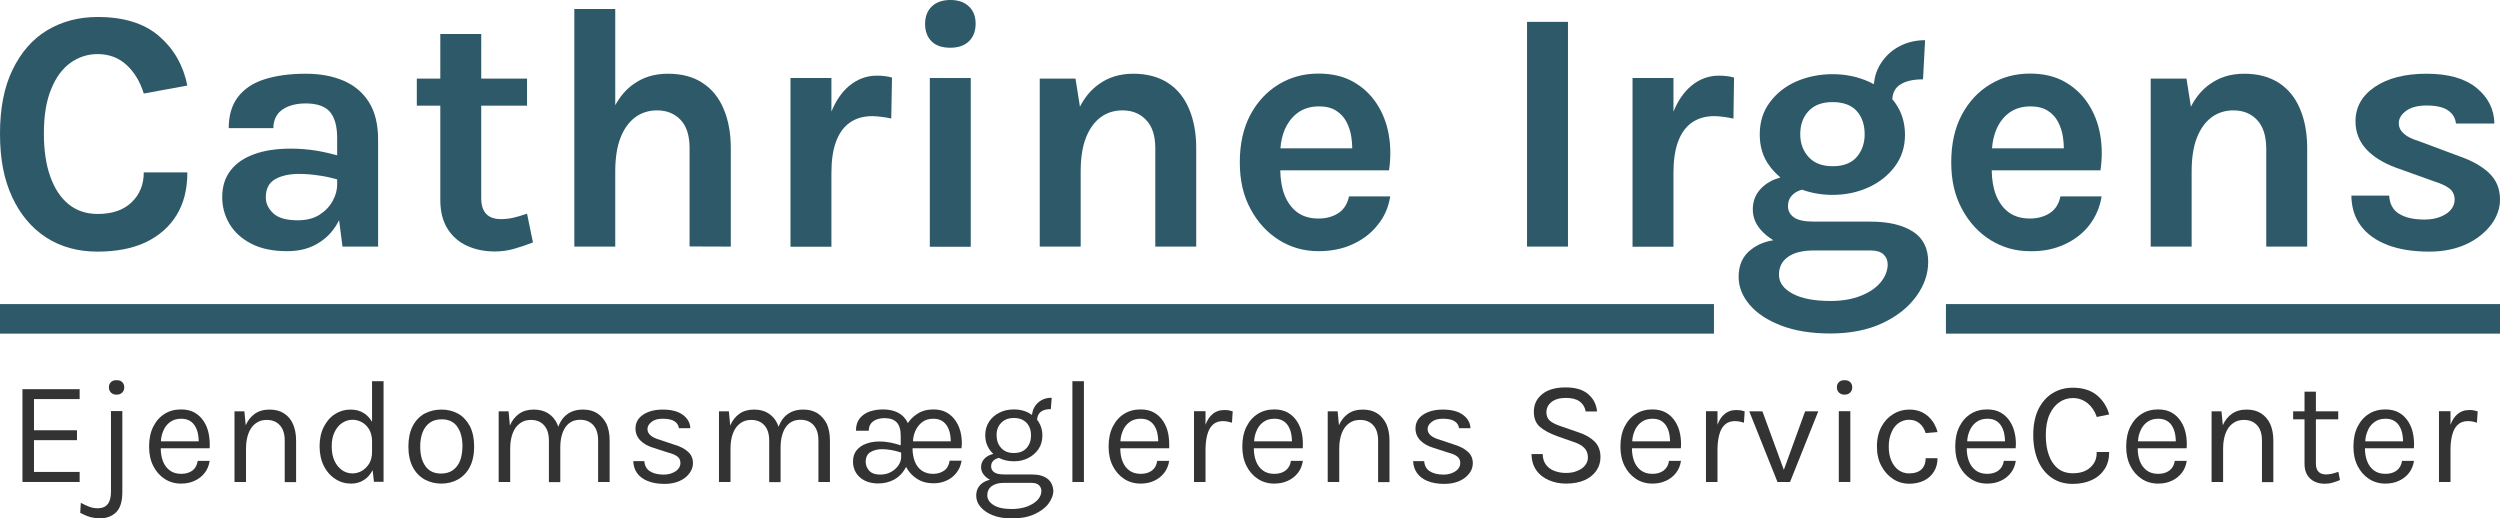 <?xml version="1.0" encoding="UTF-8"?> <svg xmlns="http://www.w3.org/2000/svg" xmlns:xlink="http://www.w3.org/1999/xlink" version="1.1" id="Layer_1" x="0px" y="0px" viewBox="0 0 1692 350.8" style="enable-background:new 0 0 1692 350.8;" xml:space="preserve"> <style type="text/css"> .st0{fill:#2D5968;} .st1{fill:#333333;} </style> <g> <g> <path class="st0" d="M119.5,145.6c4.9-7.9,7.3-17.6,7.3-28.9H97.3c0,8.2-2.7,14.9-8.2,20.2s-13.1,7.9-23,7.9 c-7.7,0-14.3-2.2-19.7-6.6c-5.4-4.4-9.5-10.6-12.4-18.8c-2.9-8.1-4.3-17.8-4.3-29.1c0-12,1.6-21.9,4.9-29.9 c3.2-8,7.6-13.9,13.1-17.9c5.5-3.9,11.6-5.9,18.4-5.9c7.7,0,14.3,2.5,19.6,7.4c5.3,4.9,9.2,11.4,11.6,19.3l29.5-5.4 c-2.8-13.8-9.2-24.9-19.2-33.5c-10-8.6-23.8-12.9-41.5-12.9c-12.8,0-24.2,3-34.2,9S14.2,35.5,8.5,47.2C2.8,58.9,0,73.3,0,90.5 s2.7,30.9,8.2,42.8c5.5,11.9,13.2,21,23,27.4c9.9,6.4,21.5,9.6,34.9,9.6c12.6,0,23.4-2.1,32.5-6.3 C107.6,159.6,114.6,153.6,119.5,145.6L119.5,145.6z"></path> <path class="st0" d="M229.5,149l2.3,17.9h24.1V94.5c0-10.2-2-18.6-6.1-25.2s-9.8-11.4-17.1-14.6c-7.4-3.2-15.9-4.8-25.8-4.8 c-10.9,0-20.2,1.3-28,3.8s-13.7,6.5-17.9,12c-4.1,5.4-6.2,12.4-6.2,21h30.2c0-3.5,0.9-6.5,2.6-9s4.3-4.4,7.6-5.7s7.1-2,11.6-2 c7.7,0,13.2,1.9,16.5,5.7c3.2,3.8,4.9,9.7,4.9,17.7v11.7c-4.6-1.2-9.2-2.3-13.9-3.1c-5.5-0.9-11.4-1.4-17.5-1.4 c-9.5,0-17.7,1.2-24.6,3.7c-7,2.5-12.3,6.1-16.1,11c-3.8,4.9-5.7,10.9-5.7,18.1c0,6.5,1.6,12.5,4.9,18.1s8.2,10,14.7,13.4 c6.5,3.4,14.7,5.1,24.4,5.1c8.8,0,16.2-2.1,22.2-6.2C222.2,160.2,226.4,155.2,229.5,149L229.5,149z M201.5,149.1 c-7.5,0-13-1.5-16.4-4.6s-5.2-6.7-5.2-10.9c0-5.8,2.1-9.9,6.3-12.3s9.6-3.6,16.2-3.6c4.4,0,9.2,0.4,14.3,1.2 c4.1,0.6,7.9,1.5,11.5,2.5v3.4c0,3.8-1,7.5-3.1,11.3s-5.1,6.9-9.1,9.4C212.1,147.9,207.2,149.1,201.5,149.1L201.5,149.1z"></path> <path class="st0" d="M334.9,170.2c4.5,0,8.9-0.6,13-1.8s8.4-2.6,12.8-4.3l-4-19.5c-3.5,1.2-6.6,2.2-9.4,2.8 c-2.7,0.6-5.5,0.9-8.2,0.9c-8.9,0-13.4-4.7-13.4-14.1V71.5h31V53.2h-31V23h-27.7v30.2h-15.9v18.3h15.9v63.8c0,8,1.7,14.5,5,19.7 s7.8,9,13.4,11.5S328.2,170.2,334.9,170.2L334.9,170.2z"></path> <path class="st0" d="M494.6,166.9v-66.6c0-10.1-1.6-18.9-4.8-26.5c-3.2-7.6-7.9-13.5-14.2-17.6c-6.3-4.2-14.1-6.3-23.5-6.3 s-17,2.4-23.7,7.3c-4.8,3.4-8.7,8.1-12,14V6.1h-27.7v160.8h27.7V116c0-9.1,1.2-16.8,3.6-22.9c2.4-6.1,5.8-10.7,10-13.8 c4.3-3.1,9.2-4.6,14.7-4.6c6.6,0,11.9,2.2,15.9,6.4c4.1,4.3,6.1,10.7,6.1,19.1v66.6L494.6,166.9L494.6,166.9z"></path> <path class="st0" d="M603.2,80.2l0.5-27.7c-1.6-0.5-3.3-0.8-5-1s-3.5-0.3-5.3-0.3c-7,0-13.3,2.4-18.9,7.1 c-4.7,4-8.7,9.7-11.8,17.2V52.8H535v114.2h27.7V117c0-8.4,1-15.4,3.1-21.1c2.1-5.7,5.2-10,9.3-12.9s9.2-4.4,15.3-4.4 c1.9,0,4,0.2,6.3,0.5S601.2,79.7,603.2,80.2L603.2,80.2z"></path> <rect x="629.3" y="52.8" class="st0" width="27.7" height="114.2"></rect> <path class="st0" d="M643.2,32.3c5.3,0,9.5-1.4,12.5-4.3s4.6-6.8,4.6-11.9s-1.5-8.9-4.6-11.8S648.5,0,643.2,0s-9.6,1.5-12.6,4.4 c-3,2.9-4.5,6.9-4.5,11.8s1.5,9,4.5,11.9S637.8,32.3,643.2,32.3z"></path> <path class="st0" d="M781.9,100.3v66.6h27.7v-66.6c0-10.1-1.6-18.9-4.8-26.5c-3.2-7.6-7.9-13.5-14.2-17.6s-14.1-6.3-23.5-6.3 s-17,2.4-23.7,7.3c-5,3.6-9.2,8.6-12.5,15l-3-19h-24.2v113.7h27.7v-50.9c0-9.1,1.2-16.8,3.6-22.9c2.4-6.1,5.8-10.7,10-13.8 c4.3-3.1,9.2-4.6,14.7-4.6c6.6,0,11.9,2.2,15.9,6.4C779.9,85.5,781.9,91.9,781.9,100.3L781.9,100.3z"></path> <path class="st0" d="M940.9,132.9H913c-1,5-3.4,8.8-7,11.2c-3.7,2.5-8.2,3.8-13.6,3.8c-5.8,0-10.6-1.4-14.4-4.2s-6.6-6.7-8.6-11.6 c-1.9-4.9-2.8-10.4-2.9-16.8h73.6c1.2-8.3,1.2-16.3-0.2-24.2c-1.4-7.8-4.1-14.8-8.2-21s-9.3-11.1-15.9-14.8s-14.4-5.5-23.5-5.5 c-9.8,0-18.7,2.4-26.7,7.2s-14.5,11.7-19.3,20.6c-4.8,9-7.2,19.7-7.2,32.2s2.4,22.7,7.3,31.7c4.8,9,11.3,16,19.3,21 c8,5,16.9,7.5,26.6,7.5c8.8,0,16.6-1.6,23.4-4.8c6.9-3.2,12.5-7.5,16.8-13.1C937,146.7,939.7,140.3,940.9,132.9L940.9,132.9z M878.5,76.2c3.9-2.8,8.7-4.2,14.3-4.2c4.7,0,8.5,1,11.5,2.9c3,1.9,5.3,4.4,7,7.6c1.6,3.1,2.8,6.6,3.3,10.3 c0.4,2.6,0.6,5.1,0.6,7.6h-48.6c0.3-4.6,1.3-8.8,2.9-12.7C871.7,82.8,874.6,79,878.5,76.2L878.5,76.2z"></path> <rect x="1033.5" y="14.8" class="st0" width="27.7" height="152.1"></rect> <path class="st0" d="M1173.6,52.5c-1.6-0.5-3.3-0.8-5-1c-1.7-0.2-3.5-0.3-5.3-0.3c-7,0-13.3,2.4-18.9,7.1 c-4.7,4-8.7,9.7-11.8,17.2V52.8h-27.7v114.2h27.7V117c0-8.4,1-15.4,3.1-21.1c2.1-5.7,5.2-10,9.3-12.9s9.2-4.4,15.3-4.4 c1.9,0,4,0.2,6.3,0.5s4.5,0.7,6.6,1.2L1173.6,52.5L1173.6,52.5z"></path> <path class="st0" d="M1296.9,200.6c5.4-7.4,8.1-15.2,8.1-23.4c0-9.2-3.5-16.1-10.4-20.5c-6.9-4.4-16.4-6.7-28.5-6.7h-38.2 c-6.6,0-11.2-1-13.8-2.9c-2.7-1.9-4-4.5-4-7.6c0-2.6,0.7-4.7,2-6.4s3-3,5.1-3.9c0.8-0.4,1.7-0.6,2.5-0.8 c6.4,2.3,13.2,3.5,20.6,3.5c8.8,0,16.8-1.7,24.3-5.1s13.4-8.2,17.9-14.2c4.5-6.1,6.8-13.2,6.8-21.4s-2.3-15.6-6.8-21.8 c-0.6-0.8-1.2-1.6-1.8-2.3c0.3-4.4,2-7.7,5.3-9.8c3.6-2.4,8.7-3.6,15.5-3.6l1.4-26.5c-6.4,0-12.2,1.4-17.5,4.2s-9.5,6.8-12.7,11.9 c-2.5,4-4,8.6-4.5,13.7c-1.2-0.6-2.4-1.3-3.6-1.8c-7.4-3.3-15.5-5-24.3-5s-17.2,1.7-24.7,5c-7.5,3.3-13.4,8.1-17.9,14.2 S1191,82.6,1191,91s2.2,15.4,6.7,21.4c2.1,2.9,4.6,5.4,7.3,7.7c-1.3,0.4-2.6,0.8-3.9,1.3c-4.6,1.9-8.2,4.6-10.8,8 c-2.7,3.5-4,7.6-4,12.4c0,5.2,1.9,9.8,5.6,14c2.3,2.6,5.1,4.8,8.3,6.8c-5.7,0.9-10.6,2.9-14.7,6c-5.9,4.4-8.8,10.6-8.8,18.7 c0,6.8,2.5,13.1,7.4,18.9c4.9,5.8,12,10.5,21.3,14.1c9.3,3.6,20.4,5.4,33.5,5.4s25.2-2.3,35.1-7 C1283.9,214.1,1291.5,208,1296.9,200.6L1296.9,200.6z M1224.1,75.1c3.8-4,9.1-6,16.2-6s12.7,2,16.3,6c3.6,4,5.4,9.3,5.4,15.8 c0,6.1-1.8,11.2-5.4,15.4c-3.6,4.1-9,6.2-16.2,6.2s-12.6-2.1-16.3-6.2c-3.8-4.1-5.7-9.3-5.7-15.4 C1218.4,84.4,1220.3,79.1,1224.1,75.1z M1272.8,191.1c-3.2,3.8-7.6,6.8-13.4,9.1s-12.6,3.5-20.5,3.5c-10.9,0-19.4-1.6-25.6-4.9 s-9.3-7.6-9.3-12.9s2.1-9.2,6.2-12.1c4.1-2.9,10-4.3,17.7-4.3h38.2c3.9,0,6.8,0.9,8.7,2.7c1.9,1.8,2.8,4.1,2.8,6.9 C1277.5,183.4,1275.9,187.3,1272.8,191.1L1272.8,191.1z"></path> <path class="st0" d="M1397.3,165.4c6.9-3.2,12.5-7.5,16.8-13.1c4.3-5.6,7.1-12.1,8.3-19.4h-27.9c-1,5-3.4,8.8-7,11.2 s-8.2,3.8-13.6,3.8c-5.8,0-10.6-1.4-14.4-4.2s-6.6-6.7-8.6-11.6c-1.9-4.9-2.8-10.4-2.9-16.8h73.6c1.2-8.3,1.2-16.3-0.2-24.2 c-1.4-7.8-4.1-14.8-8.2-21s-9.3-11.1-15.9-14.8s-14.4-5.5-23.5-5.5c-9.8,0-18.7,2.4-26.7,7.2c-8.1,4.8-14.5,11.7-19.3,20.6 c-4.8,9-7.2,19.7-7.2,32.2s2.4,22.7,7.3,31.7c4.8,9,11.3,16,19.3,21c8.1,5,16.9,7.5,26.6,7.5 C1382.6,170.2,1390.4,168.6,1397.3,165.4L1397.3,165.4z M1360,76.2c3.9-2.8,8.7-4.2,14.3-4.2c4.7,0,8.5,1,11.6,2.9 c3,1.9,5.3,4.4,7,7.6c1.6,3.1,2.8,6.6,3.3,10.3c0.4,2.6,0.6,5.1,0.6,7.6h-48.6c0.3-4.6,1.3-8.8,2.9-12.7 C1353.2,82.8,1356.1,79,1360,76.2L1360,76.2z"></path> <path class="st0" d="M1533.8,100.3v66.6h27.7v-66.6c0-10.1-1.6-18.9-4.8-26.5c-3.2-7.6-7.9-13.5-14.2-17.6s-14.1-6.3-23.5-6.3 s-17,2.4-23.7,7.3c-5,3.6-9.2,8.6-12.5,15l-3-19h-24.2v113.7h27.7v-50.9c0-9.1,1.2-16.8,3.6-22.9c2.4-6.1,5.8-10.7,10-13.8 c4.3-3.1,9.2-4.6,14.7-4.6c6.6,0,11.9,2.2,15.9,6.4C1531.7,85.5,1533.7,91.9,1533.8,100.3L1533.8,100.3z"></path> <path class="st0" d="M1686,152.1c4-5.4,6-11,6-17.1c0-7.2-2.4-13.1-7.3-17.8s-11.7-8.5-20.4-11.5l-27-10.1 c-9.2-2.7-13.8-6.8-13.8-12.2c0-3.2,1.7-6,5-8.4s7.9-3.6,13.8-3.6c6.5,0,11.3,1.1,14.5,3.3c3.2,2.2,5,5.2,5.4,8.9h26 c-0.2-9.8-4.3-17.8-12.2-24.2s-19.2-9.5-33.7-9.5s-26.3,3-35,8.9s-13.1,13.7-13.1,23.3c0,7.3,2.4,13.5,7.2,18.8 c4.8,5.2,11.6,9.5,20.5,12.7l24.8,8.9c5.1,1.6,8.8,3.3,11.1,5.1c2.3,1.8,3.5,4.4,3.5,7.6c0,2.5-0.9,4.8-2.6,6.8s-4.1,3.6-7.2,4.8 c-3.1,1.2-6.6,1.8-10.6,1.8c-7.3,0-13-1.3-17.2-3.9s-6.4-6.7-6.7-12.3h-25.6c0.1,8,2.2,14.8,6.4,20.4c4.2,5.7,10.3,10,18.1,13 s17.2,4.5,28.2,4.5c9.4,0,17.8-1.7,25-5S1681.9,157.4,1686,152.1L1686,152.1z"></path> </g> <rect y="205.8" class="st0" width="1160" height="20"></rect> <rect x="1317" y="205.8" class="st0" width="375" height="20"></rect> </g> <g> <polygon class="st1" points="15.2,326.2 53.9,326.2 53.9,319.4 23,319.4 23,297.9 52.1,297.9 52.1,291.2 23,291.2 23,270.1 53.9,270.1 53.9,263.4 15.2,263.4 "></polygon> <path class="st1" d="M78.9,257.3c-1.6,0-2.9,0.4-3.8,1.3s-1.4,2-1.4,3.5c0,1.5,0.5,2.7,1.4,3.6s2.1,1.4,3.8,1.4s2.9-0.5,3.8-1.4 c0.9-0.9,1.4-2.1,1.4-3.6c0-1.5-0.5-2.6-1.4-3.5C81.8,257.7,80.5,257.3,78.9,257.3z"></path> <path class="st1" d="M75.1,332.9c0,3.8-0.8,6.6-2.3,8.4c-1.5,1.8-3.7,2.7-6.5,2.7c-2,0-3.9-0.3-5.8-1c-1.9-0.7-3.8-1.6-5.8-2.7 l-0.4,6.8c2.3,1.2,4.5,2.2,6.7,2.8c2.2,0.6,4.4,0.9,6.7,0.9c4.5,0,8.1-1.4,10.9-4.1c2.8-2.8,4.2-7.3,4.2-13.7v-54.8h-7.7V332.9z"></path> <path class="st1" d="M141.3,293.8c-0.6-3.2-1.7-6-3.3-8.5c-1.6-2.5-3.6-4.5-6.2-6c-2.6-1.5-5.7-2.2-9.3-2.2c-4.2,0-7.9,1-11.1,3 s-5.8,4.9-7.7,8.7c-1.9,3.8-2.8,8.3-2.8,13.5c0,4.9,0.9,9.2,2.8,13c1.9,3.8,4.5,6.7,7.7,8.8c3.2,2.1,6.9,3.2,11.1,3.2 c3.4,0,6.5-0.6,9.2-1.9c2.7-1.2,5-3,6.8-5.3c1.8-2.3,2.9-5,3.4-8.2h-8.1c-0.4,2.9-1.6,5.1-3.6,6.6s-4.6,2.2-7.6,2.2 c-3.1,0-5.7-0.8-7.7-2.3c-2-1.5-3.6-3.6-4.6-6.2c-1-2.6-1.5-5.6-1.5-8.8h33.1C142.1,300.2,141.9,297,141.3,293.8z M114.9,285.8 c2.1-1.6,4.6-2.4,7.7-2.4c2.4,0,4.4,0.5,6,1.5c1.6,1,2.8,2.3,3.7,4c0.9,1.6,1.5,3.5,1.8,5.4c0.2,1.5,0.4,2.9,0.4,4.4h-25.6 c0.1-2.4,0.6-4.7,1.5-6.8C111.3,289.5,112.8,287.4,114.9,285.8z"></path> <path class="st1" d="M192.1,279.7c-2.7-1.7-5.9-2.5-9.7-2.5c-4,0-7.5,1-10.3,3.1c-2.4,1.8-4.4,4.3-5.8,7.5l-0.9-9.4h-6.7v47.8h7.8 v-22.6c0-4,0.6-7.5,1.7-10.4c1.1-2.9,2.8-5.2,4.9-6.7c2.1-1.6,4.6-2.3,7.4-2.3c3.8,0,6.7,1.2,8.9,3.6c2.2,2.4,3.3,5.9,3.3,10.4 v28.1h7.7v-28.1c0-4.3-0.7-8-2.1-11.2C196.9,283.8,194.8,281.4,192.1,279.7z"></path> <path class="st1" d="M251.8,285.5c-1.4-2.4-3.2-4.4-5.4-5.8c-2.6-1.7-5.7-2.5-9.2-2.5c-3.8,0-7.2,1-10.4,3c-3.2,2-5.7,4.9-7.6,8.6 s-2.9,8.1-2.9,13.2c0,5.1,1,9.6,2.9,13.4c1.9,3.8,4.5,6.7,7.8,8.8c3.2,2.1,6.8,3.1,10.7,3.1c3.2,0,6.1-0.8,8.7-2.5 c2.4-1.5,4.3-3.8,5.8-6.6l0.9,7.9h6.5V258h-7.8V285.5z M244.9,318.7c-2,1.1-4.1,1.7-6.3,1.7c-2.6,0-5-0.7-7.1-2.2s-3.9-3.6-5.1-6.3 c-1.3-2.7-1.9-6-1.9-9.8c0-3.7,0.6-6.9,1.9-9.6c1.3-2.7,3-4.8,5.1-6.2s4.5-2.2,7.1-2.2c2.3,0,4.4,0.6,6.4,1.7 c2,1.1,3.6,2.8,4.9,4.9c1.2,2.2,1.9,4.8,1.9,8v7.1c0,3.1-0.6,5.7-1.9,7.9C248.5,315.9,246.9,317.5,244.9,318.7z"></path> <path class="st1" d="M310.1,280c-3.4-1.9-7.2-2.8-11.4-2.8c-4.3,0-8.1,1-11.5,2.8c-3.3,1.9-6,4.7-7.9,8.4 c-1.9,3.7-2.9,8.3-2.9,13.8c0,5.5,1,10.1,2.9,13.8c1.9,3.7,4.6,6.5,7.9,8.4c3.4,1.9,7.2,2.9,11.5,2.9c4.3,0,8.1-1,11.4-2.9 c3.3-1.9,6-4.7,7.9-8.4c1.9-3.7,2.9-8.3,2.9-13.8c0-5.5-1-10.1-2.9-13.8C316,284.7,313.4,281.9,310.1,280z M311.3,312 c-1.1,2.7-2.8,4.8-4.9,6.3c-2.2,1.5-4.8,2.2-7.9,2.2c-4.6,0-8.1-1.6-10.5-4.9c-2.4-3.3-3.6-7.7-3.6-13.4c0-3.8,0.6-7.1,1.7-9.8 c1.1-2.8,2.8-4.9,4.9-6.4c2.2-1.5,4.8-2.2,7.9-2.2c4.7,0,8.2,1.6,10.5,4.9c2.4,3.3,3.6,7.8,3.6,13.5 C312.9,306,312.4,309.3,311.3,312z"></path> <path class="st1" d="M404.2,279.7c-2.7-1.7-5.9-2.5-9.7-2.5c-3,0-5.6,0.5-8,1.6c-2.3,1.1-4.3,2.7-5.9,4.8c-1.1,1.5-2,3.2-2.8,5.2 c-0.2-0.7-0.5-1.3-0.7-1.9c-1.4-3.1-3.5-5.5-6.2-7.2c-2.7-1.7-5.9-2.5-9.7-2.5c-3.8,0-7.1,0.9-9.8,2.8c-2.7,1.9-4.8,4.5-6.3,8 l-0.9-9.6h-6.7v47.8h7.8v-22.6c0-4,0.6-7.5,1.7-10.4c1.1-2.9,2.8-5.2,4.9-6.7c2.1-1.6,4.6-2.3,7.4-2.3c3.8,0,6.7,1.2,8.9,3.6 c2.2,2.4,3.3,5.9,3.3,10.4v28.1h7.7V303c0-5.9,1.2-10.5,3.5-13.9c2.3-3.3,5.6-5,10-5c3.7,0,6.6,1.2,8.8,3.6 c2.2,2.4,3.3,5.9,3.3,10.4v28.1h7.8v-28.1c0-4.3-0.7-8-2.1-11.2C408.9,283.8,406.8,281.4,404.2,279.7z"></path> <path class="st1" d="M456.2,300.9l-9.5-3.2c-5.7-1.6-8.5-4-8.5-7.3c0-1.8,0.9-3.4,2.7-4.8c1.8-1.5,4.3-2.2,7.6-2.2 c3.4,0,6,0.5,7.8,1.6c1.8,1.1,2.9,2.7,3.2,4.8h7.7c-0.1-3.6-1.8-6.6-5-9c-3.2-2.4-7.8-3.6-13.6-3.6c-5.5,0-10,1.2-13.4,3.5 c-3.4,2.3-5.1,5.4-5.1,9.3c0,3.1,1.1,5.8,3.2,8c2.1,2.2,5.2,4,9.3,5.2l9.3,3c3,0.8,5.2,1.7,6.6,2.8c1.4,1.1,2,2.5,2,4.4 c0,1.5-0.5,2.8-1.5,4c-1,1.2-2.4,2.1-4.2,2.8c-1.7,0.7-3.6,1-5.7,1c-3.9,0-7-0.8-9.3-2.3c-2.3-1.5-3.5-3.8-3.7-6.8h-7.5 c0.1,3,0.9,5.7,2.5,8s4,4.1,7.1,5.4c3.1,1.3,7,2,11.6,2c3.9,0,7.3-0.7,10.2-2c2.9-1.3,5.1-3.1,6.6-5.2c1.6-2.1,2.4-4.4,2.4-6.8 c0-3.1-1.1-5.7-3.3-7.7C463.5,303.7,460.3,302.1,456.2,300.9z"></path> <path class="st1" d="M553.3,279.7c-2.7-1.7-5.9-2.5-9.7-2.5c-3,0-5.6,0.5-8,1.6c-2.3,1.1-4.3,2.7-5.9,4.8c-1.1,1.5-2,3.2-2.8,5.2 c-0.2-0.7-0.5-1.3-0.7-1.9c-1.4-3.1-3.5-5.5-6.2-7.2c-2.7-1.7-5.9-2.5-9.7-2.5c-3.8,0-7.1,0.9-9.8,2.8c-2.7,1.9-4.8,4.5-6.3,8 l-0.9-9.6h-6.7v47.8h7.8v-22.6c0-4,0.6-7.5,1.7-10.4c1.1-2.9,2.8-5.2,4.9-6.7c2.1-1.6,4.6-2.3,7.4-2.3c3.8,0,6.7,1.2,8.9,3.6 c2.2,2.4,3.3,5.9,3.3,10.4v28.1h7.7V303c0-5.9,1.2-10.5,3.5-13.9c2.3-3.3,5.6-5,10-5c3.7,0,6.6,1.2,8.8,3.6 c2.2,2.4,3.3,5.9,3.3,10.4v28.1h7.8v-28.1c0-4.3-0.7-8-2.1-11.2C558,283.8,555.9,281.4,553.3,279.7z"></path> <path class="st1" d="M650.4,293.8c-0.6-3.2-1.7-6-3.3-8.5c-1.6-2.5-3.6-4.5-6.2-6c-2.6-1.5-5.6-2.2-9.2-2.2c-4.2,0-8,1-11.2,3.2 c-2.4,1.6-4.4,3.6-6.1,6.1c-0.1-0.3-0.3-0.6-0.4-0.9c-1.5-2.8-3.6-4.9-6.4-6.3c-2.8-1.4-6.1-2.1-10.1-2.1c-3.2,0-6.1,0.5-8.9,1.4 c-2.8,1-5,2.5-6.7,4.6c-1.7,2.1-2.6,4.9-2.6,8.4h8.7c0-2,0.5-3.6,1.4-4.8s2.3-2.2,3.9-2.8c1.6-0.6,3.4-0.9,5.4-0.9 c3.6,0,6.3,0.9,8.1,2.8c1.9,1.9,2.8,5,2.8,9.2v6.4c-2.1-0.7-4.3-1.3-6.6-1.8c-2.6-0.5-5.1-0.8-7.7-0.8c-3.3,0-6.4,0.5-9.1,1.5 c-2.7,1-4.9,2.5-6.5,4.5s-2.4,4.5-2.4,7.6c0,2.8,0.7,5.3,2,7.5s3.3,4,5.8,5.3c2.5,1.3,5.6,2,9.1,2c4.2,0,7.8-0.9,10.9-2.6 s5.4-4,7.1-6.8c0.4-0.6,0.7-1.2,1-1.8c1.8,3.3,4.2,6,7.2,7.9c3.3,2.2,7.1,3.2,11.4,3.2c3.2,0,6.2-0.6,8.9-1.9 c2.7-1.2,4.9-3,6.7-5.3c1.8-2.3,2.9-5,3.4-8.1h-8.1c-0.4,3-1.7,5.3-3.7,6.7s-4.5,2.2-7.5,2.2c-3.1,0-5.7-0.8-7.8-2.3 c-2.1-1.5-3.6-3.6-4.6-6.2c-1-2.6-1.5-5.6-1.5-8.8h33.1C651.2,300.2,651,297,650.4,293.8z M624,285.8c2-1.6,4.6-2.4,7.6-2.4 c2.4,0,4.4,0.5,6,1.5c1.6,1,2.8,2.3,3.7,4c0.9,1.6,1.5,3.5,1.8,5.4c0.2,1.5,0.4,2.9,0.4,4.4h-25.6c0.1-2.4,0.6-4.7,1.5-6.8 C620.4,289.5,622,287.4,624,285.8z M608.1,314.9c-1.2,1.8-2.9,3.3-5,4.5c-2.1,1.2-4.6,1.8-7.4,1.8c-3.2,0-5.7-0.8-7.3-2.5 c-1.6-1.7-2.5-3.7-2.5-6.2c0-3,1.1-5.2,3.2-6.5c2.2-1.3,4.8-2,7.9-2c2,0,4.2,0.2,6.8,0.7c2.3,0.4,4.3,1,6.1,1.6v3 C609.9,311.2,609.3,313.1,608.1,314.9z"></path> <path class="st1" d="M708.8,323.9c-2.6-1.9-6.1-2.8-10.6-2.8h-18.6c-3.3,0-5.6-0.5-6.9-1.6c-1.3-1-1.9-2.3-1.9-3.8 c0-1.3,0.3-2.4,1-3.3c0.7-0.9,1.5-1.5,2.6-2c0.5-0.2,1.1-0.4,1.6-0.5c0.1,0,0.2,0.1,0.3,0.1c2.9,1.5,6.3,2.2,9.9,2.2 c3.6,0,6.8-0.7,9.7-2.2c2.9-1.5,5.2-3.5,7-6.1c1.7-2.6,2.6-5.7,2.6-9.2c0-3.5-0.9-6.6-2.6-9.2c-0.3-0.5-0.6-0.9-1-1.3 c0.1-2.4,0.9-4.2,2.4-5.4c1.6-1.3,3.9-1.9,6.9-1.9l0.6-7.7c-2.8,0-5.2,0.6-7.2,1.8c-2,1.2-3.6,2.8-4.7,4.9 c-0.8,1.5-1.2,3.1-1.5,4.9c-0.8-0.5-1.6-1-2.4-1.5c-2.9-1.5-6.2-2.2-9.7-2.2c-3.7,0-7,0.7-9.9,2.2c-3,1.5-5.3,3.5-7,6.1 c-1.7,2.6-2.6,5.7-2.6,9.2c0,3.5,0.9,6.5,2.6,9.2c0.8,1.3,1.8,2.4,2.9,3.4c-0.7,0.2-1.5,0.4-2.2,0.7c-1.8,0.7-3.3,1.8-4.4,3.2 c-1.1,1.4-1.7,3.1-1.7,5.1c0,1.9,0.6,3.7,1.9,5.2c1,1.3,2.4,2.4,4.1,3.3c-2,0.5-3.7,1.2-5.2,2.3c-2.7,2-4.1,4.8-4.1,8.5 c0,2.8,1,5.4,3,7.7c2,2.3,4.8,4.2,8.4,5.6c3.6,1.4,7.9,2.1,12.8,2.1c5.8,0,10.8-0.9,15-2.8c4.2-1.9,7.4-4.2,9.6-7.1 c2.2-2.9,3.4-5.9,3.4-9C712.6,328.5,711.3,325.8,708.8,323.9z M677.6,286.2c2.1-2.2,4.9-3.3,8.6-3.3c3.7,0,6.5,1.1,8.6,3.3 c2,2.2,3,5,3,8.5c0,3.4-1,6.2-3,8.5c-2,2.3-4.9,3.4-8.6,3.4c-3.6,0-6.5-1.1-8.6-3.4c-2.1-2.3-3.1-5.1-3.1-8.5 C674.4,291.2,675.5,288.3,677.6,286.2z M702.3,338.3c-1.7,1.8-4,3.3-7.1,4.5c-3,1.1-6.5,1.7-10.5,1.7c-5.4,0-9.5-0.9-12.3-2.7 c-2.8-1.8-4.2-4-4.2-6.6s1-4.7,3-6.2c2-1.5,4.8-2.2,8.3-2.2h18.6c2.3,0,4,0.5,5.1,1.6c1.1,1.1,1.6,2.4,1.6,3.9 C704.8,334.4,704,336.4,702.3,338.3z"></path> <rect x="725.8" y="258" class="st1" width="7.8" height="68.2"></rect> <path class="st1" d="M790.7,293.8c-0.6-3.2-1.7-6-3.3-8.5c-1.6-2.5-3.6-4.5-6.2-6c-2.6-1.5-5.7-2.2-9.3-2.2c-4.2,0-7.9,1-11.1,3 s-5.8,4.9-7.7,8.7c-1.9,3.8-2.8,8.3-2.8,13.5c0,4.9,0.9,9.2,2.8,13c1.9,3.8,4.5,6.7,7.7,8.8c3.2,2.1,6.9,3.2,11.1,3.2 c3.4,0,6.5-0.6,9.2-1.9c2.7-1.2,5-3,6.8-5.3c1.8-2.3,2.9-5,3.4-8.2h-8.1c-0.4,2.9-1.6,5.1-3.6,6.6s-4.6,2.2-7.6,2.2 c-3.1,0-5.7-0.8-7.7-2.3c-2-1.5-3.6-3.6-4.6-6.2c-1-2.6-1.5-5.6-1.5-8.8h33.1C791.4,300.2,791.3,297,790.7,293.8z M764.3,285.8 c2.1-1.6,4.6-2.4,7.7-2.4c2.4,0,4.4,0.5,6,1.5c1.6,1,2.8,2.3,3.7,4c0.9,1.6,1.5,3.5,1.8,5.4c0.2,1.5,0.4,2.9,0.4,4.4h-25.6 c0.1-2.4,0.6-4.7,1.5-6.8C760.7,289.5,762.2,287.4,764.3,285.8z"></path> <path class="st1" d="M828.6,277.5c-3.2,0-6,1-8.2,3c-1.9,1.6-3.4,4-4.5,7v-9.2h-7.8v47.9h7.8v-21.6c0-4,0.4-7.4,1.2-10.4 c0.8-2.9,2-5.2,3.8-6.8c1.7-1.6,4-2.4,6.9-2.4c0.9,0,1.8,0.1,2.9,0.3s2.1,0.5,3.1,0.8l0.5-7.7c-0.9-0.3-1.8-0.5-2.7-0.7 C830.7,277.6,829.7,277.5,828.6,277.5z"></path> <path class="st1" d="M881.2,293.8c-0.6-3.2-1.7-6-3.3-8.5c-1.6-2.5-3.6-4.5-6.2-6c-2.6-1.5-5.7-2.2-9.3-2.2c-4.2,0-7.9,1-11.1,3 s-5.8,4.9-7.7,8.7c-1.9,3.8-2.8,8.3-2.8,13.5c0,4.9,0.9,9.2,2.8,13c1.9,3.8,4.5,6.7,7.7,8.8c3.2,2.1,6.9,3.2,11.1,3.2 c3.4,0,6.5-0.6,9.2-1.9c2.7-1.2,5-3,6.8-5.3c1.8-2.3,2.9-5,3.4-8.2h-8.1c-0.4,2.9-1.7,5.1-3.7,6.6s-4.5,2.2-7.6,2.2 c-3.1,0-5.7-0.8-7.7-2.3s-3.6-3.6-4.6-6.2c-1-2.6-1.5-5.6-1.5-8.8h33.1C881.9,300.2,881.8,297,881.2,293.8z M854.8,285.8 c2.1-1.6,4.6-2.4,7.7-2.4c2.4,0,4.4,0.5,6,1.5c1.6,1,2.8,2.3,3.7,4c0.9,1.6,1.5,3.5,1.8,5.4c0.2,1.5,0.4,2.9,0.4,4.4h-25.6 c0.1-2.4,0.6-4.7,1.5-6.8C851.2,289.5,852.7,287.4,854.8,285.8z"></path> <path class="st1" d="M932,279.7c-2.7-1.7-5.9-2.5-9.7-2.5c-4,0-7.5,1-10.3,3.1c-2.4,1.8-4.4,4.3-5.8,7.5l-0.9-9.4h-6.7v47.8h7.8 v-22.6c0-4,0.6-7.5,1.7-10.4c1.1-2.9,2.8-5.2,4.9-6.7c2.1-1.6,4.6-2.3,7.5-2.3c3.8,0,6.7,1.2,8.9,3.6c2.2,2.4,3.3,5.9,3.3,10.4 v28.1h7.7v-28.1c0-4.3-0.7-8-2.1-11.2C936.7,283.8,934.7,281.4,932,279.7z"></path> <path class="st1" d="M984.2,300.9l-9.5-3.2c-5.7-1.6-8.5-4-8.5-7.3c0-1.8,0.9-3.4,2.7-4.8c1.8-1.5,4.3-2.2,7.6-2.2 c3.4,0,6,0.5,7.8,1.6c1.8,1.1,2.9,2.7,3.2,4.8h7.7c-0.1-3.6-1.8-6.6-5-9c-3.2-2.4-7.8-3.6-13.7-3.6c-5.5,0-10,1.2-13.4,3.5 c-3.4,2.3-5.1,5.4-5.1,9.3c0,3.1,1.1,5.8,3.2,8c2.1,2.2,5.2,4,9.3,5.2l9.3,3c3,0.8,5.2,1.7,6.5,2.8c1.4,1.1,2,2.5,2,4.4 c0,1.5-0.5,2.8-1.5,4c-1,1.2-2.4,2.1-4.2,2.8s-3.6,1-5.7,1c-3.9,0-7-0.8-9.3-2.3c-2.3-1.5-3.5-3.8-3.7-6.8h-7.5c0.1,3,1,5.7,2.6,8 c1.6,2.3,3.9,4.1,7,5.4c3.1,1.3,7,2,11.6,2c3.9,0,7.3-0.7,10.2-2c2.9-1.3,5.1-3.1,6.7-5.2c1.6-2.1,2.3-4.4,2.3-6.8 c0-3.1-1.1-5.7-3.3-7.7S988.3,302.1,984.2,300.9z"></path> <path class="st1" d="M1068.6,292.7l-13-4.5c-3.1-1.1-5.4-2.3-6.8-3.6s-2.2-3.2-2.2-5.5c0-2.8,1.1-5.1,3.4-7 c2.3-1.8,5.5-2.8,9.7-2.8c4.1,0,7.2,0.8,9.4,2.4c2.2,1.6,3.6,3.9,4.1,6.8h7.7c-0.5-5-2.6-8.9-6.2-11.9c-3.6-3-8.6-4.4-15-4.4 c-6.9,0-12.2,1.5-16,4.6c-3.8,3.1-5.6,7-5.6,11.9c0,4.3,1.3,7.7,4,10.1c2.7,2.4,6.6,4.5,11.8,6.4l11.1,3.9c3.2,1,5.6,2.4,7.2,4 c1.6,1.6,2.5,3.8,2.5,6.5c0,1.9-0.6,3.6-1.8,5.2c-1.2,1.6-2.9,2.9-5.2,3.8c-2.2,1-4.9,1.5-7.9,1.5c-2.8,0-5.4-0.5-7.8-1.4 c-2.4-0.9-4.3-2.3-5.7-4.2c-1.4-1.9-2.2-4.3-2.2-7.2h-7.6c0.1,4.4,1.2,8,3.3,11c2.1,3,5,5.2,8.5,6.7s7.3,2.3,11.5,2.3 c5,0,9.3-0.8,12.8-2.4c3.5-1.6,6.1-3.8,7.9-6.5c1.8-2.7,2.7-5.7,2.7-9c0-4.3-1.3-7.8-3.9-10.5 C1076.6,296.3,1073.1,294.2,1068.6,292.7z"></path> <path class="st1" d="M1137.1,293.8c-0.6-3.2-1.7-6-3.3-8.5c-1.6-2.5-3.6-4.5-6.2-6c-2.6-1.5-5.7-2.2-9.3-2.2c-4.2,0-7.9,1-11.1,3 s-5.8,4.9-7.7,8.7c-1.9,3.8-2.8,8.3-2.8,13.5c0,4.9,0.9,9.2,2.8,13c1.9,3.8,4.5,6.7,7.7,8.8c3.2,2.1,6.9,3.2,11.1,3.2 c3.4,0,6.5-0.6,9.2-1.9c2.7-1.2,5-3,6.8-5.3c1.8-2.3,2.9-5,3.4-8.2h-8.1c-0.4,2.9-1.7,5.1-3.7,6.6s-4.5,2.2-7.6,2.2 c-3.1,0-5.7-0.8-7.7-2.3s-3.6-3.6-4.6-6.2c-1-2.6-1.5-5.6-1.5-8.8h33.1C1137.9,300.2,1137.7,297,1137.1,293.8z M1110.7,285.8 c2.1-1.6,4.6-2.4,7.7-2.4c2.4,0,4.4,0.5,6,1.5c1.6,1,2.8,2.3,3.7,4c0.9,1.6,1.5,3.5,1.8,5.4c0.2,1.5,0.4,2.9,0.4,4.4h-25.6 c0.1-2.4,0.6-4.7,1.5-6.8C1107.1,289.5,1108.7,287.4,1110.7,285.8z"></path> <path class="st1" d="M1175.1,277.5c-3.2,0-6,1-8.2,3c-1.9,1.6-3.4,4-4.5,7v-9.2h-7.8v47.9h7.8v-21.6c0-4,0.4-7.4,1.2-10.4 c0.8-2.9,2-5.2,3.8-6.8c1.7-1.6,4-2.4,6.9-2.4c0.9,0,1.8,0.1,3,0.3c1.1,0.2,2.1,0.5,3,0.8l0.5-7.7c-0.9-0.3-1.8-0.5-2.7-0.7 C1177.1,277.6,1176.1,277.5,1175.1,277.5z"></path> <polygon class="st1" points="1207.3,318 1192.8,278.4 1183.9,278.4 1203,326.2 1211.5,326.2 1230.6,278.4 1221.7,278.4 "></polygon> <rect x="1244.5" y="278.3" class="st1" width="7.8" height="47.9"></rect> <path class="st1" d="M1248.4,257.3c-1.6,0-2.9,0.4-3.8,1.3c-0.9,0.9-1.4,2-1.4,3.5c0,1.5,0.5,2.7,1.4,3.6c0.9,0.9,2.2,1.4,3.8,1.4 s2.9-0.5,3.8-1.4c0.9-0.9,1.4-2.1,1.4-3.6c0-1.5-0.5-2.6-1.4-3.5C1251.2,257.7,1250,257.3,1248.4,257.3z"></path> <path class="st1" d="M1285.3,286.1c2.1-1.3,4.3-2,6.7-2c2.8,0,5.2,0.8,7.1,2.4c2,1.6,3.3,3.8,4.2,6.6l8-0.7c-0.5-2-1.3-3.9-2.3-5.7 c-1.1-1.8-2.4-3.4-4-4.9c-1.6-1.4-3.5-2.6-5.6-3.4c-2.1-0.8-4.6-1.2-7.3-1.2c-3.8,0-7.4,1-10.7,3c-3.3,2-6,4.8-8,8.5 c-2,3.7-3.1,8.2-3.1,13.5c0,5.1,1,9.6,3.1,13.3c2,3.8,4.7,6.7,8,8.8c3.3,2.1,6.9,3.1,10.7,3.1c3.9,0,7.3-0.8,10.2-2.2 c2.9-1.5,5.1-3.5,6.7-6.2c1.6-2.6,2.3-5.6,2.3-8.9h-8c0,3.2-1,5.8-2.9,7.6c-1.9,1.8-4.7,2.7-8.4,2.7c-2.6,0-5-0.8-7-2.2 c-2.1-1.5-3.7-3.6-4.9-6.3c-1.2-2.7-1.8-5.9-1.8-9.6c0-4,0.7-7.3,2-10C1281.5,289.5,1283.2,287.5,1285.3,286.1z"></path> <path class="st1" d="M1363.7,293.8c-0.6-3.2-1.7-6-3.3-8.5c-1.6-2.5-3.6-4.5-6.2-6c-2.6-1.5-5.7-2.2-9.3-2.2c-4.2,0-7.9,1-11.1,3 s-5.8,4.9-7.7,8.7c-1.9,3.8-2.8,8.3-2.8,13.5c0,4.9,0.9,9.2,2.8,13c1.9,3.8,4.5,6.7,7.7,8.8c3.2,2.1,6.9,3.2,11.1,3.2 c3.4,0,6.5-0.6,9.2-1.9c2.7-1.2,5-3,6.8-5.3c1.8-2.3,2.9-5,3.4-8.2h-8.1c-0.4,2.9-1.7,5.1-3.7,6.6s-4.5,2.2-7.6,2.2 c-3.1,0-5.7-0.8-7.7-2.3s-3.6-3.6-4.6-6.2c-1-2.6-1.5-5.6-1.5-8.8h33.1C1364.5,300.2,1364.4,297,1363.7,293.8z M1337.4,285.8 c2.1-1.6,4.6-2.4,7.7-2.4c2.4,0,4.4,0.5,6,1.5c1.6,1,2.8,2.3,3.7,4c0.9,1.6,1.5,3.5,1.8,5.4c0.2,1.5,0.4,2.9,0.4,4.4h-25.6 c0.1-2.4,0.6-4.7,1.5-6.8C1333.8,289.5,1335.3,287.4,1337.4,285.8z"></path> <path class="st1" d="M1414.8,316.3c-2.9,2.7-6.9,4-11.8,4c-4.1,0-7.6-1.1-10.3-3.3c-2.7-2.2-4.8-5.3-6.1-9.2c-1.4-3.9-2-8.3-2-13.3 c0-5.5,0.8-10.1,2.5-13.9c1.7-3.7,3.9-6.5,6.7-8.4c2.8-1.9,5.8-2.8,9.1-2.8c3.8,0,7.1,1.2,10,3.5c2.8,2.3,4.9,5.4,6.2,9.3l8.4-1.7 c-1.5-5.4-4.3-9.7-8.4-13.1c-4.1-3.3-9.5-5-16.2-5c-5.1,0-9.6,1.2-13.7,3.7c-4,2.4-7.2,6.1-9.6,10.8c-2.3,4.8-3.5,10.6-3.5,17.6 c0,6.5,1.1,12.3,3.2,17.2s5.2,8.8,9.2,11.6s8.8,4.2,14.3,4.2c4.9,0,9.2-0.9,12.9-2.6c3.7-1.7,6.6-4.2,8.7-7.4 c2.1-3.2,3.1-7.1,3.1-11.6h-8.5C1419.2,310.1,1417.8,313.6,1414.8,316.3z"></path> <path class="st1" d="M1479.4,293.8c-0.6-3.2-1.7-6-3.3-8.5c-1.6-2.5-3.6-4.5-6.2-6c-2.6-1.5-5.7-2.2-9.3-2.2c-4.2,0-7.9,1-11.1,3 s-5.8,4.9-7.7,8.7c-1.9,3.8-2.8,8.3-2.8,13.5c0,4.9,0.9,9.2,2.8,13c1.9,3.8,4.5,6.7,7.7,8.8c3.2,2.1,6.9,3.2,11.1,3.2 c3.4,0,6.5-0.6,9.2-1.9c2.7-1.2,5-3,6.8-5.3c1.8-2.3,2.9-5,3.4-8.2h-8.1c-0.4,2.9-1.7,5.1-3.7,6.6s-4.5,2.2-7.6,2.2 c-3.1,0-5.7-0.8-7.7-2.3s-3.6-3.6-4.6-6.2c-1-2.6-1.5-5.6-1.5-8.8h33.1C1480.2,300.2,1480,297,1479.4,293.8z M1453,285.8 c2.1-1.6,4.6-2.4,7.7-2.4c2.4,0,4.4,0.5,6,1.5c1.6,1,2.8,2.3,3.7,4c0.9,1.6,1.5,3.5,1.8,5.4c0.2,1.5,0.4,2.9,0.4,4.4h-25.6 c0.1-2.4,0.6-4.7,1.5-6.8C1449.4,289.5,1450.9,287.4,1453,285.8z"></path> <path class="st1" d="M1530.2,279.7c-2.7-1.7-5.9-2.5-9.7-2.5c-4,0-7.5,1-10.3,3.1c-2.4,1.8-4.4,4.3-5.8,7.5l-0.9-9.4h-6.7v47.8h7.8 v-22.6c0-4,0.6-7.5,1.7-10.4c1.1-2.9,2.8-5.2,4.9-6.7c2.1-1.6,4.6-2.3,7.5-2.3c3.8,0,6.7,1.2,8.9,3.6c2.2,2.4,3.3,5.9,3.3,10.4 v28.1h7.7v-28.1c0-4.3-0.7-8-2.1-11.2C1535,283.8,1532.9,281.4,1530.2,279.7z"></path> <path class="st1" d="M1578.3,320.6c-1.3,0.3-2.6,0.5-4,0.5c-4.6,0-6.9-2.5-6.9-7.4v-29.9h15.1v-5.4h-15.1v-13.3h-7.7v13.3h-7.7v5.4 h7.7v30.1c0,3,0.6,5.5,1.8,7.5c1.2,2,2.8,3.5,4.9,4.5c2.1,1,4.4,1.5,7,1.5c1.8,0,3.5-0.2,5.2-0.7c1.7-0.5,3.4-1.1,5.1-1.8l-1.1-5.6 C1581,319.9,1579.6,320.3,1578.3,320.6z"></path> <path class="st1" d="M1633.2,293.8c-0.6-3.2-1.7-6-3.3-8.5c-1.6-2.5-3.6-4.5-6.2-6c-2.6-1.5-5.7-2.2-9.3-2.2c-4.2,0-7.9,1-11.1,3 s-5.8,4.9-7.7,8.7c-1.9,3.8-2.8,8.3-2.8,13.5c0,4.9,0.9,9.2,2.8,13c1.9,3.8,4.5,6.7,7.7,8.8c3.2,2.1,6.9,3.2,11.1,3.2 c3.4,0,6.5-0.6,9.2-1.9c2.7-1.2,5-3,6.8-5.3c1.8-2.3,2.9-5,3.4-8.2h-8.1c-0.4,2.9-1.7,5.1-3.7,6.6s-4.5,2.2-7.6,2.2 c-3.1,0-5.7-0.8-7.7-2.3s-3.6-3.6-4.6-6.2c-1-2.6-1.5-5.6-1.5-8.8h33.1C1634,300.2,1633.8,297,1633.2,293.8z M1606.8,285.8 c2.1-1.6,4.6-2.4,7.7-2.4c2.4,0,4.4,0.5,6,1.5c1.6,1,2.8,2.3,3.7,4c0.9,1.6,1.5,3.5,1.8,5.4c0.2,1.5,0.4,2.9,0.4,4.4h-25.6 c0.1-2.4,0.6-4.7,1.5-6.8C1603.2,289.5,1604.7,287.4,1606.8,285.8z"></path> <path class="st1" d="M1674.1,277.7c-0.9-0.2-1.9-0.2-2.9-0.2c-3.2,0-6,1-8.2,3c-1.9,1.6-3.4,4-4.5,7v-9.2h-7.8v47.9h7.8v-21.6 c0-4,0.4-7.4,1.2-10.4c0.8-2.9,2-5.2,3.8-6.8c1.7-1.6,4-2.4,6.9-2.4c0.9,0,1.8,0.1,3,0.3c1.1,0.2,2.1,0.5,3,0.8l0.5-7.7 C1675.9,278.1,1675,277.9,1674.1,277.7z"></path> </g> </svg> 